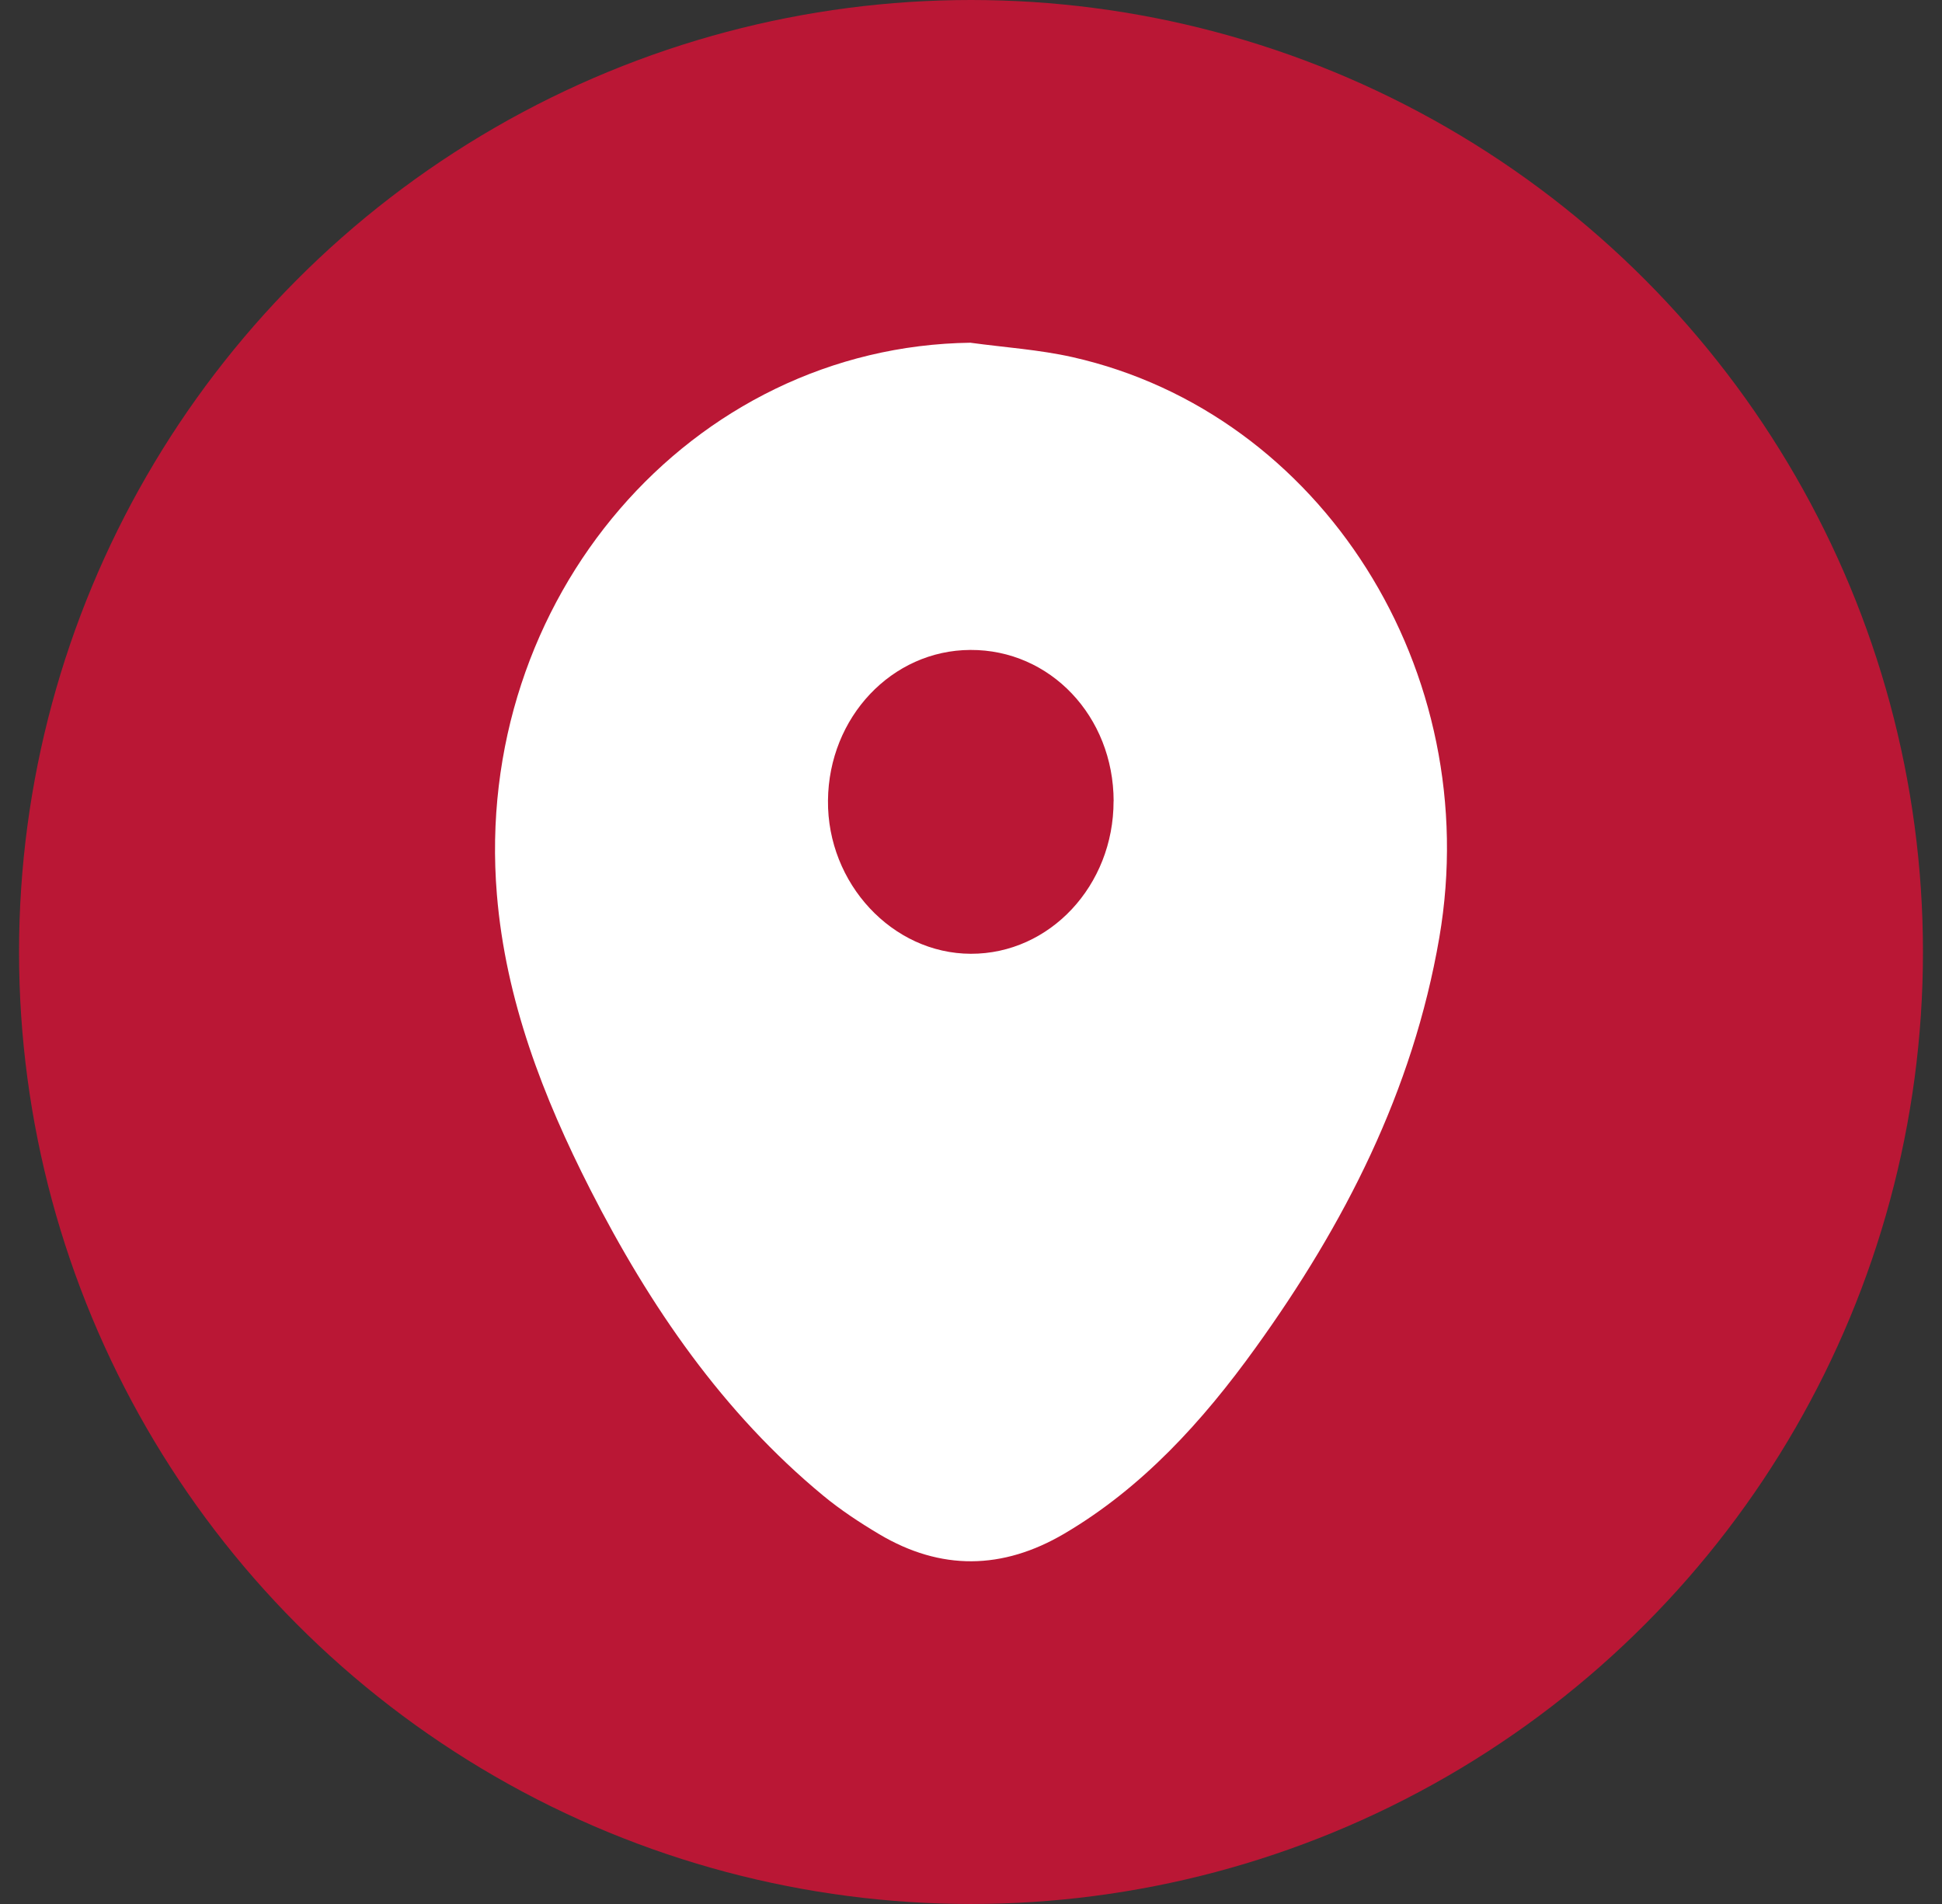 <svg xmlns="http://www.w3.org/2000/svg" width="51" height="50" fill="none"><rect width="100%" height="100%" fill="#333333" stroke="none"/><circle cx="25.5" cy="25" r="25" fill="#BA1735"/><path fill="#fff" d="M25.497 9c-7.345.092-13.09 6.724-12.448 14.491.23 2.776 1.215 5.317 2.451 7.744 1.57 3.08 3.49 5.869 6.117 8.04.46.38.964.711 1.474 1.015 1.616.96 3.237.938 4.859-.015 2.045-1.204 3.63-2.944 5.029-4.889 2.318-3.22 4.125-6.725 4.819-10.76 1.203-7-3.09-13.774-9.634-15.248-.874-.196-1.777-.255-2.667-.376zm3.747 12.039c.003 2.217-1.677 4.013-3.748 4.008-2.058-.005-3.773-1.844-3.752-4.025.02-2.189 1.68-3.946 3.739-3.954 2.098-.01 3.76 1.743 3.763 3.972z"/></svg>